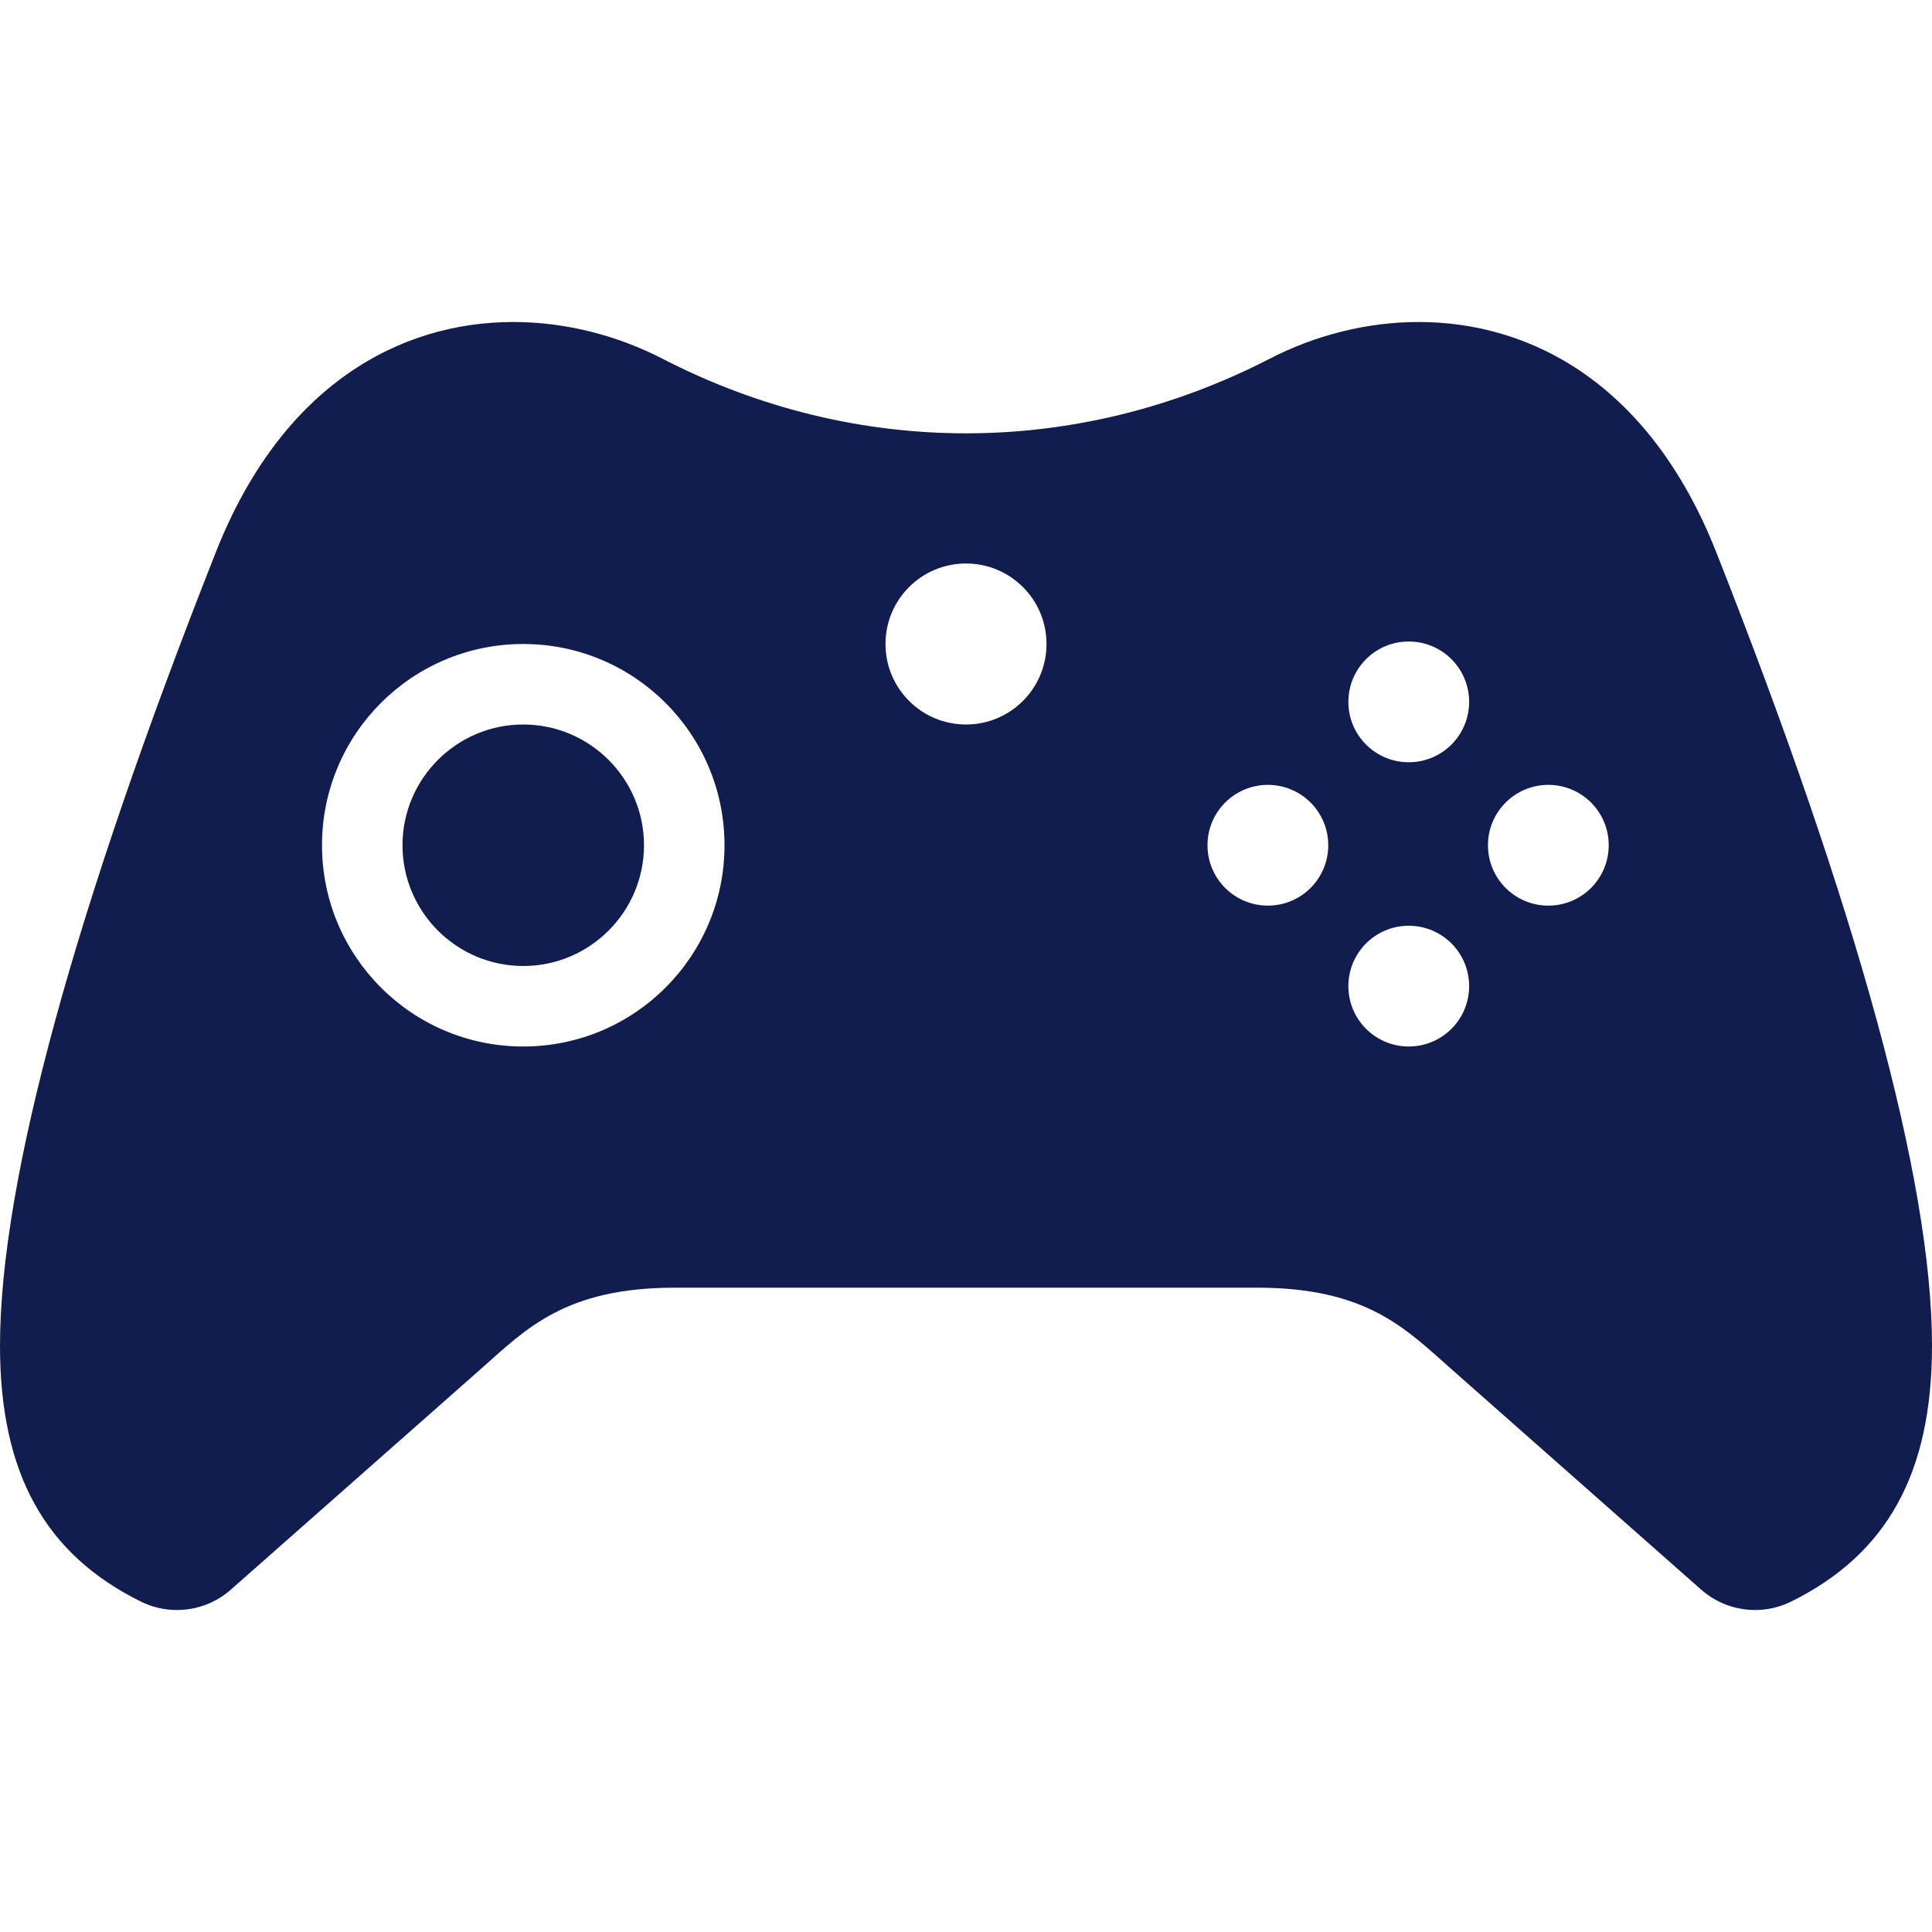 <?xml version="1.0" encoding="UTF-8" standalone="no"?>
<!DOCTYPE svg PUBLIC "-//W3C//DTD SVG 1.1//EN" "http://www.w3.org/Graphics/SVG/1.1/DTD/svg11.dtd">
<svg width="100%" height="100%" viewBox="0 0 24 24" version="1.1" xmlns="http://www.w3.org/2000/svg" xmlns:xlink="http://www.w3.org/1999/xlink" xml:space="preserve" xmlns:serif="http://www.serif.com/" style="fill-rule:evenodd;clip-rule:evenodd;stroke-linejoin:round;stroke-miterlimit:2;">
    <path d="M8,10.5C8,11.327 7.327,12 6.5,12C5.673,12 5,11.327 5,10.5C5,9.673 5.673,9 6.5,9C7.327,9 8,9.673 8,10.5ZM24,16.716C24,18.303 23.44,19.307 22.251,19.895C22.108,19.966 21.955,20 21.802,20C21.56,20 21.32,19.913 21.13,19.745L18.021,17C17.463,16.506 16.977,15.996 15.617,15.996L8.384,15.996C7.024,15.996 6.537,16.506 5.98,17L2.87,19.745C2.682,19.913 2.441,20 2.198,20C2.046,20 1.891,19.966 1.749,19.895C0.56,19.307 0,18.303 0,16.717C0,14.655 0.945,11.256 2.681,6.86C3.503,4.777 4.973,4 6.376,4C7.032,4 7.674,4.17 8.229,4.456C10.653,5.705 13.399,5.679 15.773,4.456C16.326,4.17 16.968,4 17.624,4C19.027,4 20.498,4.777 21.32,6.86C23.055,11.255 24,14.654 24,16.716ZM9,10.5C9,9.119 7.881,8 6.5,8C5.119,8 4,9.119 4,10.5C4,11.881 5.119,13 6.5,13C7.881,13 9,11.881 9,10.5ZM13,8C13,7.448 12.553,7 12,7C11.447,7 11,7.448 11,8C11,8.552 11.447,9 12,9C12.553,9 13,8.552 13,8ZM16.5,10.5C16.5,10.085 16.164,9.75 15.75,9.75C15.336,9.75 15,10.085 15,10.5C15,10.915 15.336,11.25 15.75,11.25C16.164,11.25 16.5,10.915 16.5,10.5ZM18.25,12.25C18.25,11.835 17.914,11.5 17.5,11.5C17.086,11.5 16.75,11.835 16.75,12.25C16.75,12.665 17.086,13 17.5,13C17.914,13 18.25,12.665 18.25,12.25ZM18.25,8.719C18.25,8.304 17.914,7.969 17.5,7.969C17.086,7.969 16.75,8.304 16.75,8.719C16.75,9.134 17.086,9.469 17.5,9.469C17.914,9.469 18.25,9.133 18.25,8.719ZM19.984,10.5C19.984,10.085 19.648,9.75 19.234,9.75C18.82,9.75 18.484,10.085 18.484,10.5C18.484,10.915 18.82,11.25 19.234,11.25C19.648,11.25 19.984,10.915 19.984,10.5Z" style="fill:rgb(17,29,78);fill-rule:nonzero;"/>
</svg>
